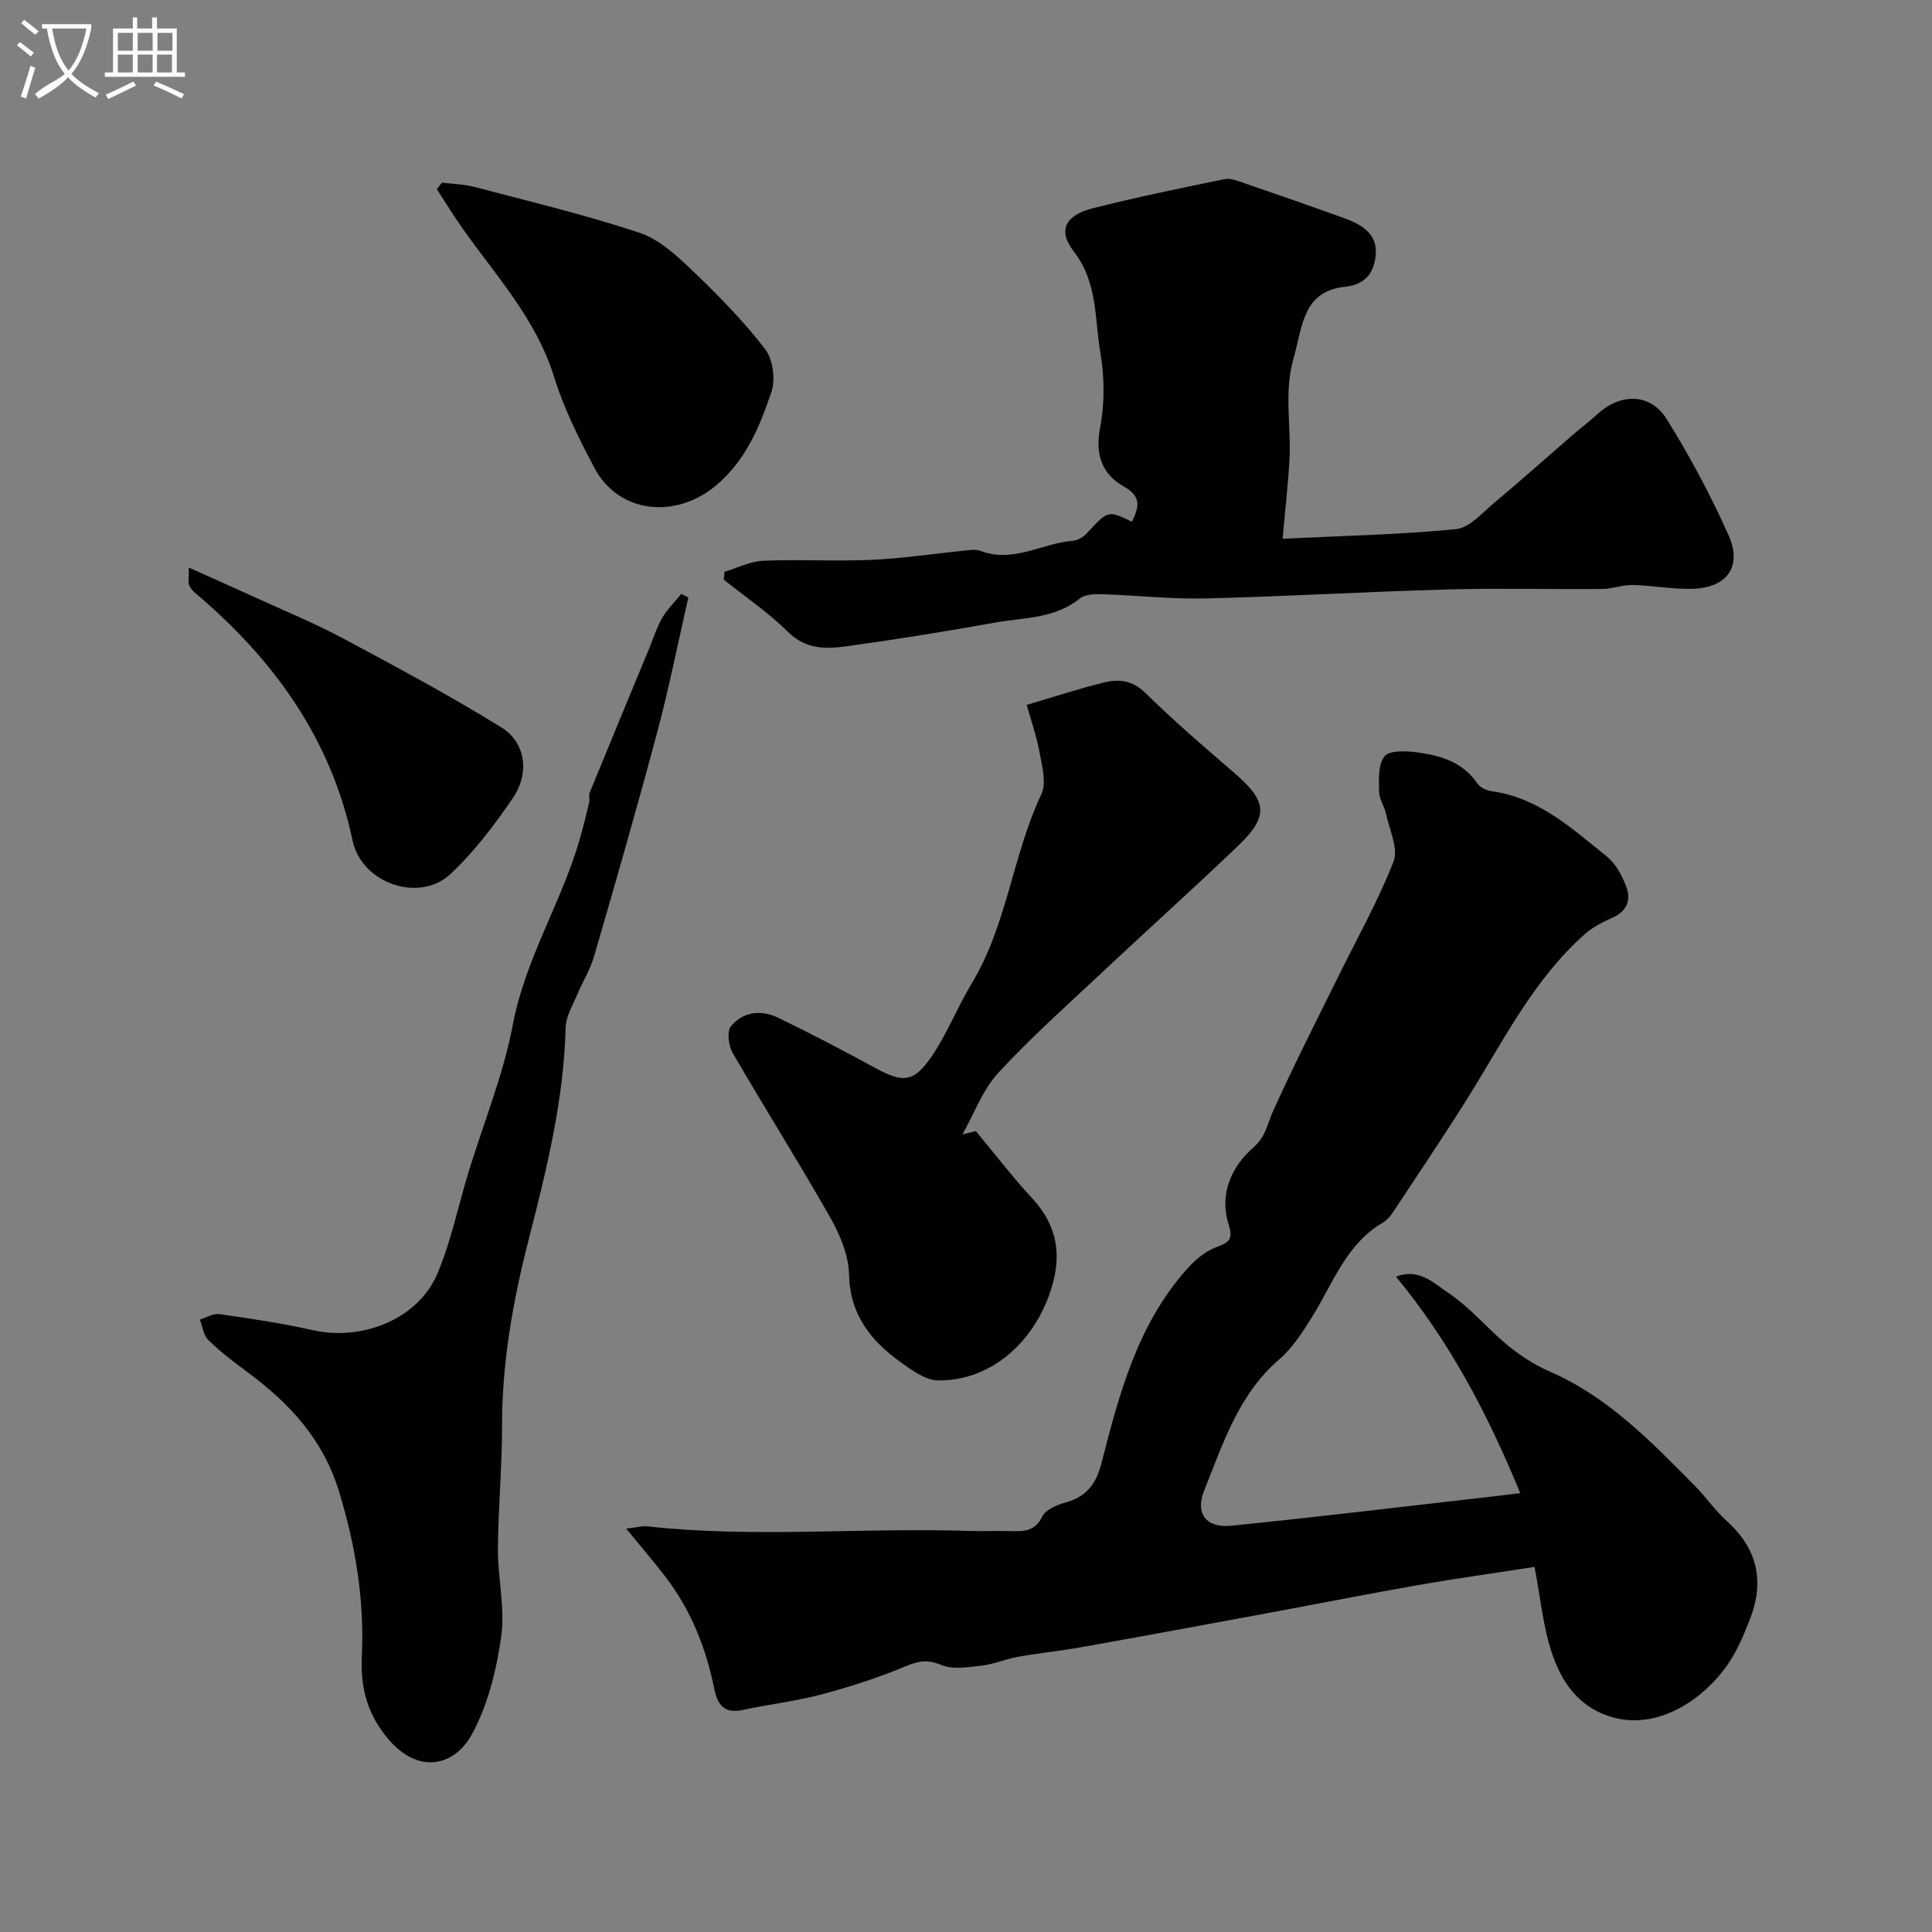 <svg enable-background="new 0 0 400 400" viewBox="0 0 400 400" xmlns="http://www.w3.org/2000/svg"><rect x="0" y="0" width="400" height="400" fill="#808080" stroke="none"/><path d="m6.4 11.7c-1-.8-1.9-1.6-2.9-2.3l.6-.7c.9.7 1.9 1.4 2.9 2.2zm-2.1 8.3c.7-2.1 1.4-4.2 2-6.4.2.1.6.3 1 .4-.7 2.3-1.3 4.4-1.9 6.4zm3-12.8c-1.1-.9-2.1-1.7-2.9-2.4l.6-.7c1 .8 2 1.5 3 2.4zm1.4-1.3v-.9h10.2v.9c-.9 4.2-2.3 7.3-4.1 9.4 1.3 1.4 3.2 2.7 5.7 4-.2.2-.4.5-.7.9-2.5-1.4-4.4-2.7-5.7-4.2-1.4 1.5-3.5 3-6.1 4.4 0 0 0 0-.1-.1-.3-.4-.5-.7-.7-.8 2.7-2.3 4.7-2.8 6.2-4.2-1.8-2.2-3-5.3-3.7-9.4zm9.2 0h-7.1c.6 3.8 1.7 6.7 3.4 8.7 1.7-2 2.9-4.8 3.7-8.7z" fill="#fbfcfa"/><path d="m31.6 3.6h.9v2.3h4.1v9.1h1.7v.9h-16.6v-.9h1.7v-9.1h4.1v-2.3h.9v2.3h3.1v-2.3zm-4 13.3.6.8c-1.9.9-3.8 1.9-5.8 2.8-.2-.3-.3-.6-.5-.9 2-.9 3.9-1.8 5.7-2.7zm-3.2-10.1v3.7h3.1v-3.7zm0 4.5v3.7h3.1v-3.7zm4.1-4.5v3.7h3.1v-3.7zm0 4.5v3.7h3.1v-3.7zm9.1 9.1c-2.1-1.1-4.1-2-5.8-2.7l.5-.8c2.2.9 4.1 1.8 5.8 2.6zm-1.9-13.6h-3.1v3.7h3.1zm-3.2 4.5v3.7h3.1v-3.7z" fill="#fbfcfa"/><g fill="#010100"><path d="m314.75 309.14c-6.88-16.73-14.72-31.5-25.72-44.81 4.77-1.89 7.92 1.42 10.79 3.32 4.55 3.02 8.13 7.44 12.4 10.94 2.6 2.13 5.55 4.03 8.63 5.37 12.12 5.26 21 14.52 30.03 23.64 2.31 2.34 4.2 5.12 6.63 7.31 6.38 5.74 7.86 12.52 4.78 20.35-1.5 3.81-2.9 7.33-5.72 10.89-5.38 6.78-14.06 11.75-22.5 9.45-7.19-1.96-10.82-7.35-12.88-13.7-1.73-5.35-2.26-11.09-3.48-17.49-8.27 1.28-16.17 2.38-24.03 3.75-10.43 1.83-20.82 3.89-31.23 5.82-12.82 2.37-25.64 4.75-38.48 7.04-4.38.78-8.82 1.22-13.2 2-2.54.45-4.98 1.54-7.53 1.83-2.78.32-5.97.86-8.37-.14-2.86-1.2-4.75-.82-7.44.3-5.62 2.35-11.48 4.25-17.38 5.81-5.32 1.41-10.84 2.04-16.23 3.2-3.86.83-5.27-1.02-5.96-4.46-1.69-8.38-4.81-16.18-10.03-23.03-2.41-3.16-5.02-6.17-8.19-10.05 2.45-.28 3.41-.57 4.32-.47 22.24 2.46 44.54.2 66.8.96 2.83.1 5.67-.06 8.5.03 2.72.09 5.02.07 6.55-3.04.71-1.44 3.07-2.41 4.87-2.91 4.23-1.17 6.26-3.8 7.33-7.99 3.69-14.37 7.46-28.78 17.69-40.27 1.63-1.83 3.69-3.62 5.91-4.49 2.58-1 3.83-1.43 2.77-4.77-2-6.29.56-11.98 5.14-15.98 2.57-2.25 2.82-4.72 3.97-7.3 4.17-9.32 8.84-18.43 13.35-27.6 3.96-8.05 8.4-15.91 11.67-24.24 1.06-2.69-.84-6.58-1.54-9.89-.33-1.58-1.43-3.08-1.45-4.62-.03-2.5-.22-5.65 1.13-7.32 1.04-1.27 4.43-1.11 6.67-.82 4.87.63 9.52 1.98 12.56 6.46.57.84 1.91 1.45 2.97 1.6 9.76 1.33 16.66 7.76 23.85 13.53 1.81 1.45 3.08 3.87 3.95 6.09 1.08 2.73.33 5.13-2.71 6.51-2 .91-4.08 1.92-5.7 3.35-10.85 9.56-17.08 22.44-24.61 34.41-4.95 7.87-10.14 15.58-15.27 23.33-.54.82-1.27 1.63-2.1 2.12-7.56 4.44-10.24 12.47-14.52 19.35-1.98 3.18-4.08 6.52-6.87 8.92-8.47 7.27-11.66 17.47-15.57 27.2-1.92 4.78.48 7.77 5.59 7.26 17.28-1.74 34.52-3.83 51.77-5.79 2.23-.23 4.45-.52 8.09-.96z"/><path d="m234.36 108.02c1.42-3 2.14-5.15-1.8-7.37-4.38-2.48-5.87-6.58-4.8-12.1.97-5 .92-10.46.06-15.5-1.21-7.06-.5-14.5-5.49-20.96-3.46-4.49-1.71-7.55 4.03-9 8.98-2.27 18.06-4.14 27.14-5.99 1.3-.27 2.86.39 4.23.86 6.9 2.36 13.79 4.76 20.65 7.24 3.52 1.27 6.82 3.25 6.46 7.49-.3 3.51-1.89 6.21-6.4 6.69-8.78.92-8.76 8.32-10.62 14.79-2.04 7.12-.46 14.06-.85 21.06-.28 5.05-.87 10.09-1.42 16.31 12.55-.61 24.26-.84 35.89-1.99 2.84-.28 5.51-3.44 8.03-5.54 5.43-4.54 10.71-9.26 16.06-13.89 1.73-1.5 3.57-2.89 5.26-4.43 4.78-4.35 10.94-4.31 14.31 1.12 4.79 7.71 9.12 15.78 12.8 24.06 2.88 6.49-.41 10.87-7.58 11.04-4.09.1-8.19-.69-12.29-.79-2.09-.05-4.19.8-6.29.82-10.7.09-21.4-.19-32.09.1-16.71.46-33.4 1.46-50.11 1.86-7.09.17-14.2-.65-21.3-.87-1.58-.05-3.59 0-4.69.89-5.23 4.23-11.66 3.92-17.68 5-10.21 1.84-20.46 3.5-30.73 4.9-4.21.57-8.35.62-11.98-2.98-4.04-4.01-8.85-7.26-13.32-10.84.06-.54.11-1.08.17-1.62 2.67-.8 5.31-2.17 8-2.28 7.49-.32 15.01.14 22.49-.19 6.21-.27 12.39-1.23 18.59-1.84 1.32-.13 2.81-.44 3.97 0 6.77 2.57 12.73-1.64 19.11-2.11 1.01-.07 2.18-.82 2.9-1.6 4.34-4.7 4.3-4.73 9.29-2.34z"/><path d="m202.04 234.19c3.87 4.64 7.55 9.45 11.65 13.89 5.68 6.15 6.26 12.72 3.4 20.38-3.8 10.21-12.52 17.48-22.9 17.34-2.58-.04-5.35-2.07-7.65-3.72-6.19-4.44-10.57-9.82-10.75-18.2-.09-3.97-1.87-8.22-3.88-11.78-6.52-11.48-13.58-22.66-20.21-34.08-.86-1.49-1.25-4.46-.37-5.54 2.54-3.12 6.35-3.44 9.88-1.72 6.73 3.27 13.37 6.73 19.95 10.32 5.8 3.16 8.02 3.11 11.82-2.5 3.17-4.68 5.25-10.08 8.19-14.94 7.34-12.14 8.45-26.55 14.44-39.21 1.1-2.33.13-5.83-.39-8.7-.6-3.32-1.75-6.54-2.66-9.79 5.71-1.68 10.79-3.35 15.96-4.63 3.07-.76 5.89-.51 8.58 2.12 5.88 5.77 12.13 11.17 18.39 16.54 6.9 5.93 7.28 8.99.79 15.2-9.08 8.69-18.44 17.09-27.6 25.69-7.43 6.97-15.07 13.76-21.97 21.23-3.27 3.54-5.02 8.47-7.45 12.78.92-.24 1.85-.46 2.78-.68z"/><path d="m142.52 123.7c-2.13 9.3-3.99 18.68-6.45 27.89-4.14 15.54-8.6 30.99-13.08 46.43-.8 2.76-2.4 5.28-3.51 7.96-.92 2.21-2.32 4.48-2.37 6.75-.37 15.01-3.96 29.51-7.64 43.85-3.29 12.83-5.55 25.57-5.53 38.8.01 8.43-.8 16.85-.85 25.28-.03 6.09 1.51 12.32.67 18.25-.99 6.93-2.77 14.18-6.11 20.24-3.55 6.45-11.16 8.56-17.68.4-4.17-5.22-5.34-10.49-5.05-16.83.53-11.55-1.32-22.76-4.72-33.9-3.32-10.9-10.34-18.37-19.09-24.83-2.77-2.04-5.52-4.14-7.97-6.54-1.01-.98-1.21-2.8-1.77-4.24 1.35-.41 2.78-1.32 4.05-1.14 6.46.93 12.93 1.88 19.29 3.32 10.36 2.33 21.9-2.32 25.87-11.74 2.82-6.69 4.28-13.95 6.41-20.93 3.12-10.21 7.23-20.21 9.2-30.63 2.59-13.69 10.13-25.35 13.88-38.48.71-2.48 1.32-4.99 1.92-7.5.15-.63-.14-1.41.09-1.98 4.1-10.03 8.26-20.04 12.4-30.05.86-2.08 1.52-4.27 2.65-6.19 1.05-1.79 2.6-3.3 3.93-4.93.48.25.97.5 1.46.74z"/><path d="m91.52 37.82c2.24.28 4.55.31 6.71.88 11.43 3.02 22.97 5.77 34.17 9.49 4.13 1.37 7.79 4.81 11.07 7.94 5.3 5.06 10.48 10.36 14.94 16.15 1.64 2.13 2.18 6.33 1.29 8.93-2.44 7.12-5.22 14.05-11.47 19.31-8.31 6.99-20.16 5.84-25.17-3.67-3.18-6.03-6.31-12.24-8.31-18.72-3.73-12.1-12.12-21.09-19.13-31.04-1.82-2.59-3.46-5.3-5.19-7.96.36-.43.72-.87 1.09-1.31z"/><path d="m39.09 117.51c5.44 2.44 9.92 4.42 14.37 6.46 5.83 2.67 11.78 5.11 17.43 8.13 11.1 5.95 22.24 11.88 32.93 18.52 5.04 3.13 5.86 9.47 2.38 14.58-3.8 5.58-7.97 11.08-12.86 15.69-6.54 6.17-18.47 1.98-20.34-6.86-4.5-21.25-16.45-37.66-32.72-51.37-.48-.41-.89-.98-1.14-1.56-.19-.4-.05-.96-.05-3.59z"/></g></svg>